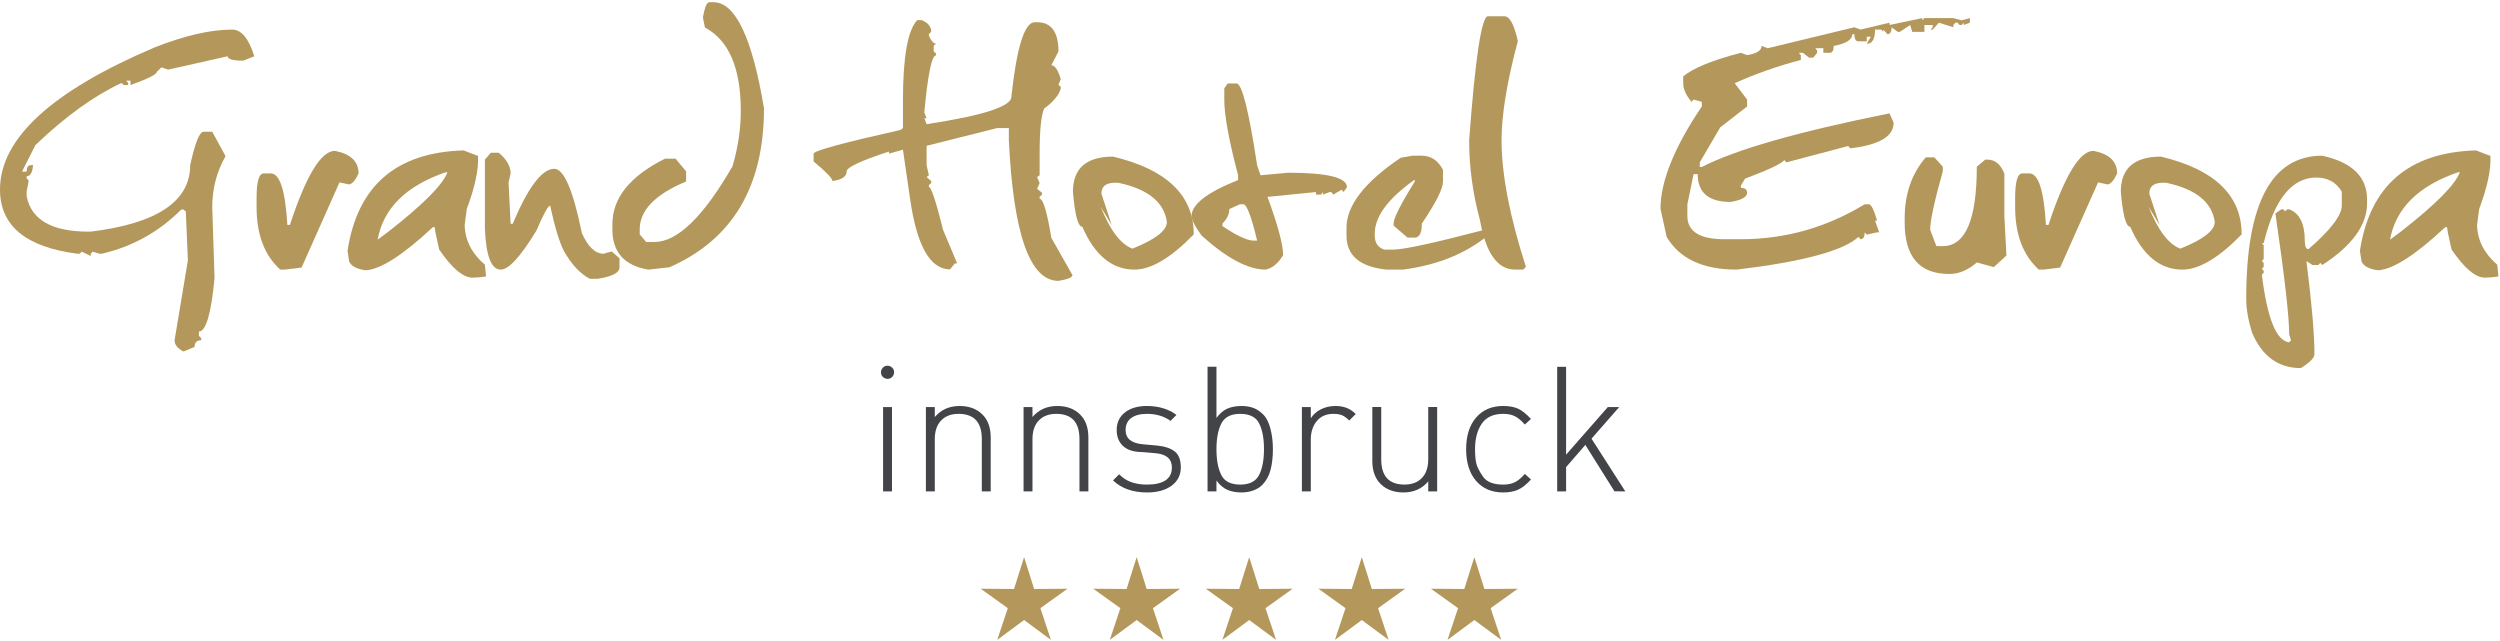 <?xml version="1.0" encoding="UTF-8"?>
<svg width="273px" height="70px" viewBox="0 0 273 70" version="1.1" xmlns="http://www.w3.org/2000/svg" xmlns:xlink="http://www.w3.org/1999/xlink">
    <!-- Generator: Sketch 52 (66869) - http://www.bohemiancoding.com/sketch -->
    <title>GrandHotelEurpoa</title>
    <desc>Created with Sketch.</desc>
    <g id="Page-1" stroke="none" stroke-width="1" fill="none" fill-rule="evenodd">
        <g id="GrandHotelEurpoa">
            <path d="M25.359,3.231 C26.362,3.231 27.165,4.203 27.767,6.146 L26.563,6.624 C25.426,6.624 24.858,6.465 24.858,6.146 L18.361,7.604 L17.634,7.352 L17.132,7.829 C17.132,8.114 16.17,8.601 14.247,9.287 L14.247,8.809 L13.771,8.809 L13.997,9.061 L13.997,9.287 L13.52,9.287 L13.269,9.061 C10.275,10.452 7.14,12.713 3.863,15.846 L2.408,18.736 L2.91,18.736 C2.91,18.267 3.068,18.032 3.386,18.032 L3.612,18.032 C3.544,18.836 3.311,19.238 2.91,19.238 L2.91,19.464 L3.135,19.716 L2.91,20.922 L2.91,21.424 C3.412,24.005 5.66,25.294 9.657,25.294 L9.908,25.294 C17.149,24.407 20.769,21.986 20.769,18.032 C21.304,15.603 21.789,14.388 22.224,14.388 L23.177,14.388 L24.631,17.051 C23.662,18.744 23.177,20.603 23.177,22.63 L23.428,30.37 C23.059,34.257 22.491,36.2 21.722,36.2 L21.722,36.678 L21.973,36.929 L21.973,37.155 C21.488,37.155 21.246,37.398 21.246,37.884 L20.041,38.386 C19.389,38.051 19.063,37.64 19.063,37.155 L20.518,28.435 L20.292,23.108 L20.041,22.882 L19.79,22.882 C17.349,25.328 14.456,26.936 11.112,27.706 L10.861,27.706 L10.134,27.48 L9.908,27.706 L9.908,27.958 L8.93,27.48 L8.704,27.706 L8.453,27.706 C2.817,26.986 0,24.649 0,20.696 C0,15.134 5.635,9.958 16.906,5.166 C20.184,3.876 23.001,3.231 25.359,3.231" id="Path" fill="#B4975A"></path>
            <path d="M36.571,16.474 C38.293,16.809 39.155,17.63 39.155,18.937 C38.82,19.674 38.478,20.076 38.126,20.142 L37.073,19.916 L32.934,29.214 L31.128,29.441 L30.602,29.441 C28.878,27.882 28.018,25.604 28.018,22.605 L28.018,21.625 C28.018,19.833 28.277,18.937 28.796,18.937 L29.573,18.937 C30.56,18.937 31.161,20.813 31.379,24.565 L31.655,24.565 C33.427,19.171 35.066,16.474 36.571,16.474" id="Path" fill="#B4975A"></path>
            <path d="M50.618,16.424 L52.198,17.026 C52.281,18.484 51.872,20.419 50.969,22.831 L50.743,24.565 C50.776,26.224 51.512,27.674 52.951,28.912 L53.076,30.194 C52.474,30.277 51.98,30.32 51.596,30.32 C50.576,30.32 49.364,29.298 47.959,27.254 L47.558,25.42 L47.457,24.791 L47.257,24.817 C44.029,27.832 41.596,29.399 39.958,29.516 C38.988,29.399 38.377,29.081 38.126,28.56 L37.951,27.38 C39.038,20.293 43.26,16.642 50.618,16.424 M41.237,26.174 L42.416,25.294 C46.211,22.329 48.36,20.168 48.862,18.811 L48.661,18.811 C44.329,20.302 41.855,22.756 41.237,26.174" id="Shape" fill="#B4975A" fill-rule="nonzero"></path>
            <path d="M53.603,16.675 L54.456,16.675 C55.325,17.396 55.76,18.15 55.76,18.937 L55.534,19.942 L55.76,24.44 L55.986,24.44 C57.674,20.437 59.188,18.434 60.526,18.434 C61.579,18.434 62.583,20.771 63.536,25.445 C64.204,26.953 64.998,27.706 65.918,27.706 L66.796,27.455 L67.65,28.209 L67.65,29.214 C67.65,29.783 66.854,30.194 65.267,30.446 L64.413,30.446 C63.376,29.909 62.44,28.912 61.604,27.455 C61.103,26.501 60.592,24.834 60.074,22.454 C59.856,22.454 59.355,23.368 58.569,25.194 C56.847,28.025 55.551,29.441 54.681,29.441 C53.644,29.441 53.067,27.941 52.951,24.942 L52.951,17.429 L53.603,16.675" id="Path" fill="#B4975A"></path>
            <path d="M77.457,0.241 L77.908,0.241 C80.299,0.241 82.139,4.102 83.427,11.825 C83.427,20.386 79.981,26.174 73.093,29.189 L70.785,29.441 C68.176,29.005 66.872,27.539 66.872,25.043 L66.872,24.49 C66.872,21.625 68.786,19.238 72.616,17.328 L73.77,17.328 L74.923,18.711 L74.923,19.816 C71.545,21.223 69.857,22.966 69.857,25.043 L69.857,25.596 L70.559,26.424 L71.462,26.424 C73.97,26.424 76.813,23.67 79.99,18.158 C80.592,16.114 80.894,14.095 80.894,12.101 C80.894,7.427 79.589,4.395 76.98,3.005 L76.755,1.899 C76.955,0.794 77.189,0.241 77.457,0.241" id="Path" fill="#B4975A"></path>
            <path d="M100.157,2.201 L100.659,2.201 C101.344,2.486 101.687,2.913 101.687,3.482 L101.436,3.708 L101.436,3.91 C101.687,4.479 101.946,4.764 102.214,4.764 L101.963,4.99 L101.963,5.618 L102.214,5.844 L102.214,6.046 C101.745,6.046 101.319,8.123 100.935,12.277 L101.185,12.906 L100.935,12.906 L101.185,13.559 C107.356,12.621 110.441,11.624 110.441,10.569 C111.026,5.141 111.878,2.427 113,2.427 L113.25,2.427 C114.806,2.427 115.583,3.491 115.583,5.618 L114.806,7.126 C115.19,7.126 115.533,7.628 115.834,8.634 L115.583,9.262 L115.834,9.487 L115.834,9.689 C115.616,10.41 115.014,11.13 114.028,11.85 C113.694,12.554 113.527,14.195 113.527,16.775 L113.527,19.138 L113.25,19.338 L113.527,19.992 L113.25,20.62 L113.777,21.047 L113.777,21.273 L113.527,21.474 L113.527,21.701 C113.911,21.701 114.337,23.125 114.806,25.973 L117.114,30.043 C117.114,30.295 116.603,30.504 115.583,30.671 C112.456,30.671 110.65,25.538 110.165,15.268 L110.165,13.986 L108.887,13.986 L101.185,15.921 L101.185,18.057 L101.436,19.138 L101.185,19.338 L101.687,19.766 L101.687,19.992 L101.436,20.193 L101.436,20.419 C101.687,20.419 102.205,21.986 102.992,25.118 L104.522,28.761 L104.271,28.761 L103.744,29.415 C101.57,29.415 100.115,26.844 99.38,21.701 L98.602,16.348 L97.072,16.775 L97.072,16.549 C93.995,17.555 92.457,18.275 92.457,18.711 C92.457,19.28 91.938,19.632 90.901,19.766 C90.901,19.481 90.216,18.769 88.845,17.63 L88.845,16.775 C88.895,16.457 92.064,15.594 98.351,14.187 L98.602,13.986 L98.602,10.996 C98.602,6.238 99.12,3.306 100.157,2.201" id="Path" fill="#B4975A"></path>
            <path d="M121.553,17.102 C127.423,18.509 130.357,21.341 130.357,25.596 C127.866,28.159 125.709,29.441 123.886,29.441 C121.445,29.441 119.547,27.882 118.192,24.766 C117.723,24.766 117.38,23.493 117.164,20.947 C117.164,18.384 118.626,17.102 121.553,17.102 M120.274,21.148 L121.403,24.59 L120.199,22.58 C121.218,25.143 122.373,26.668 123.661,27.153 C126.169,26.148 127.423,25.177 127.423,24.239 C127.122,22.078 125.366,20.654 122.155,19.967 C120.901,19.866 120.274,20.26 120.274,21.148" id="Shape" fill="#B4975A" fill-rule="nonzero"></path>
            <path d="M134.07,9.111 L135.023,9.111 C135.625,9.111 136.377,12.101 137.281,18.082 L137.657,19.138 L140.666,18.861 C144.947,18.861 147.087,19.389 147.087,20.444 L146.712,20.972 L146.511,20.72 L145.583,21.249 L145.382,20.972 L145.207,20.972 L144.454,21.249 L144.454,20.972 L144.253,21.249 L143.702,21.249 L143.702,20.972 L138.41,21.5 C139.546,24.599 140.115,26.719 140.115,27.857 C139.597,28.746 138.962,29.273 138.209,29.441 C136.303,29.441 133.978,28.209 131.236,25.746 C130.567,24.859 130.191,24.155 130.107,23.636 C130.107,22.329 131.804,21.006 135.199,19.665 L135.199,19.138 C134.196,15.318 133.694,12.588 133.694,10.945 L133.694,9.639 L134.07,9.111 M133.493,24.415 L133.493,24.691 C135.064,25.746 136.202,26.274 136.904,26.274 L137.281,26.274 C136.645,23.627 136.143,22.304 135.775,22.304 L135.399,22.304 L134.245,22.831 C134.245,23.368 133.995,23.895 133.493,24.415" id="Shape" fill="#B4975A" fill-rule="nonzero"></path>
            <path d="M154.238,17.002 L155.264,17.002 C156.253,17.002 157.021,17.513 157.571,18.534 L157.571,19.841 C157.571,20.612 156.803,22.136 155.264,24.415 C155.264,25.437 155.005,25.947 154.487,25.947 L153.71,25.947 L152.18,24.641 L152.18,24.415 C152.18,23.829 152.947,22.304 154.487,19.841 L154.487,19.615 C151.577,21.676 150.122,23.644 150.122,25.521 L150.122,25.721 C150.122,26.509 150.465,27.02 151.151,27.254 L152.179,27.254 C153.3,27.254 156.645,26.525 162.212,25.068 L162.714,25.068 L162.714,25.521 C160.222,27.631 157.055,28.938 153.208,29.441 L151.402,29.441 C148.493,29.139 147.037,27.9 147.037,25.721 L147.037,24.867 C147.037,22.438 149.01,19.891 152.956,17.228 L154.238,17.002" id="Path" fill="#B4975A"></path>
            <path d="M164.271,1.774 C164.855,1.774 165.348,2.678 165.75,4.488 C164.562,8.91 163.97,12.52 163.97,15.318 C163.97,19.02 164.855,23.627 166.628,29.139 L166.327,29.441 L165.448,29.441 C163.527,29.441 162.246,27.64 161.612,24.038 C160.824,21.14 160.432,18.233 160.432,15.318 C161.101,6.289 161.788,1.774 162.491,1.774 L164.271,1.774" id="Path" fill="#B4975A"></path>
            <path d="M209.922,1.975 L209.922,2.225 L210.149,1.975 L213.308,1.975 L214.21,2.225 L215.113,1.975 L215.113,2.477 L214.437,2.728 L214.437,2.477 L214.21,2.728 L213.985,2.728 L213.76,2.477 L213.533,2.477 L213.307,2.728 L213.307,2.979 L211.727,2.477 L211.051,3.231 L210.825,3.231 L211.051,2.979 L211.051,2.728 L210.148,2.728 L210.148,3.482 L208.818,3.482 L208.591,2.728 L207.464,3.482 L207.238,3.482 L206.561,2.979 C206.561,3.482 206.41,3.733 206.109,3.733 L205.657,3.231 L205.657,3.482 L205.432,3.231 L204.753,3.231 C204.753,4.119 204.529,4.63 204.077,4.764 L203.852,4.764 L204.303,4.01 L203.852,4.01 L203.852,4.513 L202.949,4.513 C202.648,4.513 202.497,4.254 202.497,3.733 L202.27,3.733 C202.27,4.337 201.594,4.764 200.239,5.015 C200.239,5.517 200.088,5.769 199.788,5.769 L199.111,5.769 L199.111,5.266 L198.232,5.266 L198.433,5.517 L198.433,5.769 L198.007,6.297 L197.554,6.297 L196.877,5.769 L196.426,5.769 L196.65,6.02 L196.65,6.548 C194.094,7.219 191.686,8.065 189.427,9.086 L190.783,10.87 L190.783,11.624 L187.848,13.91 L185.614,17.73 L185.614,18.233 L185.841,18.233 C189.504,16.341 196.334,14.388 206.335,12.378 L206.785,13.408 C206.785,14.899 205.206,15.829 202.045,16.198 L201.82,15.946 L195.072,17.73 L194.845,17.479 C194.629,17.831 193.198,18.509 190.557,19.514 L190.105,20.269 L190.105,20.52 C190.557,20.52 190.783,20.696 190.783,21.047 C190.783,21.517 190.181,21.851 188.977,22.052 C186.585,22.052 185.39,21.039 185.39,19.012 L184.939,19.012 L184.262,22.304 L184.262,23.585 C184.262,25.278 185.606,26.123 188.299,26.123 L190.105,26.123 C194.937,26.123 199.445,24.85 203.625,22.304 L204.076,22.304 C204.329,22.304 204.629,22.899 204.979,24.088 L204.753,24.088 L205.206,25.37 L204.979,25.37 L203.851,25.621 L203.625,25.37 C203.625,25.872 203.474,26.123 203.173,26.123 L202.948,25.872 C201.258,27.397 196.827,28.586 189.653,29.441 C185.957,29.441 183.408,28.251 182.002,25.872 L181.326,22.806 C181.326,19.808 182.831,16.08 185.84,11.624 L185.84,11.121 L184.938,10.87 L184.712,11.121 C184.109,10.401 183.808,9.723 183.808,9.086 L183.808,8.332 C184.946,7.411 187.045,6.556 190.105,5.769 L190.783,6.02 C191.835,5.853 192.362,5.517 192.362,5.015 L193.038,5.266 L202.497,2.979 L203.173,3.231 L206.335,2.477 L206.335,2.728 L209.922,1.975" id="Path" fill="#B4975A"></path>
            <path d="M210.298,17.178 L211.226,17.178 L212.154,18.208 L212.154,18.711 C211.234,21.977 210.774,24.105 210.774,25.093 L211.452,26.877 L212.154,26.877 C214.628,26.877 215.867,23.987 215.867,18.208 L216.793,17.429 L217.02,17.429 C217.856,17.429 218.475,17.94 218.877,18.962 L218.877,23.56 L219.102,27.907 L217.723,29.164 L215.867,28.661 C214.914,29.498 213.911,29.918 212.856,29.918 C209.611,29.918 207.991,28.051 207.991,24.314 L207.991,23.811 C207.99,21.181 208.758,18.97 210.298,17.178" id="Path" fill="#B4975A"></path>
            <path d="M228.608,16.474 C230.33,16.809 231.191,17.63 231.191,18.937 C230.858,19.674 230.515,20.076 230.164,20.142 L229.11,19.916 L224.97,29.214 L223.164,29.441 L222.639,29.441 C220.916,27.882 220.054,25.604 220.054,22.605 L220.054,21.625 C220.054,19.833 220.313,18.937 220.833,18.937 L221.61,18.937 C222.597,18.937 223.198,20.813 223.416,24.565 L223.692,24.565 C225.464,19.171 227.103,16.474 228.608,16.474" id="Path" fill="#B4975A"></path>
            <path d="M235.983,17.102 C241.852,18.509 244.787,21.341 244.787,25.596 C242.295,28.159 240.138,29.441 238.316,29.441 C235.874,29.441 233.977,27.882 232.622,24.766 C232.153,24.766 231.81,23.493 231.593,20.947 C231.593,18.384 233.056,17.102 235.983,17.102 M234.703,21.148 L235.832,24.59 L234.628,22.58 C235.647,25.143 236.801,26.668 238.09,27.153 C240.597,26.148 241.852,25.177 241.852,24.239 C241.551,22.078 239.794,20.654 236.584,19.967 C235.33,19.866 234.703,20.26 234.703,21.148" id="Shape" fill="#B4975A" fill-rule="nonzero"></path>
            <path d="M253.591,17.002 C256.852,17.723 258.483,19.313 258.483,21.776 L258.483,22.203 C258.483,24.583 256.852,26.827 253.591,28.938 L253.367,28.711 L253.166,28.938 L252.512,28.938 L251.885,28.511 L251.885,28.711 C252.453,33.217 252.738,36.543 252.738,38.688 C252.738,39.073 252.244,39.575 251.259,40.195 C248.784,40.195 247.002,38.896 245.916,36.3 C245.497,34.943 245.288,33.712 245.288,32.607 C245.288,22.203 248.055,17.002 253.591,17.002 Z M246.994,26.551 L247.194,26.777 L247.194,28.285 L246.994,28.511 L247.194,28.711 L247.194,29.139 L246.994,29.365 L247.194,29.566 L247.194,29.792 L246.994,29.993 C247.58,34.768 248.575,37.23 249.979,37.381 L250.18,37.155 L249.979,36.502 C249.979,34.592 249.477,30.194 248.474,23.309 L249.126,22.856 L249.327,22.856 L249.554,23.083 L249.755,22.856 L249.979,22.856 C251.116,23.276 251.685,24.432 251.685,26.324 C251.685,26.911 251.818,27.204 252.086,27.204 C254.51,25.11 255.723,23.519 255.723,22.429 L255.723,20.922 C255.105,19.9 254.176,19.389 252.939,19.389 C250.263,19.389 248.349,21.776 247.194,26.551 L246.994,26.551 Z" id="Shape" fill="#B4975A" fill-rule="nonzero"></path>
            <path d="M270.371,16.424 L271.951,17.026 C272.035,18.484 271.625,20.419 270.722,22.831 L270.497,24.565 C270.53,26.224 271.265,27.674 272.704,28.912 L272.829,30.194 C272.226,30.277 271.734,30.32 271.348,30.32 C270.329,30.32 269.116,29.298 267.713,27.254 L267.31,25.42 L267.21,24.791 L267.01,24.817 C263.782,27.832 261.35,29.399 259.71,29.516 C258.741,29.399 258.13,29.081 257.88,28.56 L257.703,27.38 C258.791,20.293 263.012,16.642 270.371,16.424 M260.99,26.174 L262.17,25.294 C265.965,22.329 268.113,20.168 268.615,18.811 L268.415,18.811 C264.083,20.302 261.608,22.756 260.99,26.174" id="Shape" fill="#B4975A" fill-rule="nonzero"></path>
            <polygon id="Path" fill="#B4975A" points="111.83 60.84 112.928 64.319 116.571 64.29 113.609 66.413 114.76 69.873 111.83 67.707 108.9 69.873 110.052 66.413 107.09 64.29 110.732 64.319"></polygon>
            <polygon id="Path" fill="#B4975A" points="124.123 60.84 125.221 64.319 128.864 64.29 125.901 66.413 127.052 69.873 124.123 67.707 121.192 69.873 122.345 66.413 119.382 64.29 123.024 64.319"></polygon>
            <polygon id="Path" fill="#B4975A" points="136.414 60.84 137.513 64.319 141.156 64.29 138.193 66.413 139.345 69.873 136.414 67.707 133.484 69.873 134.637 66.413 131.674 64.29 135.316 64.319"></polygon>
            <polygon id="Path" fill="#B4975A" points="148.707 60.84 149.805 64.319 153.447 64.29 150.484 66.413 151.637 69.873 148.707 67.707 145.777 69.873 146.929 66.413 143.966 64.29 147.608 64.319"></polygon>
            <polygon id="Path" fill="#B4975A" points="160.999 60.84 162.097 64.319 165.739 64.29 162.777 66.413 163.929 69.873 160.999 67.707 158.069 69.873 159.22 66.413 156.259 64.29 159.901 64.319"></polygon>
            <path d="M96.929,41.371 C96.738,41.371 96.569,41.305 96.423,41.17 C96.276,41.037 96.203,40.867 96.203,40.663 C96.203,40.472 96.27,40.304 96.404,40.157 C96.538,40.01 96.706,39.937 96.909,39.937 C97.1,39.937 97.268,40.004 97.415,40.138 C97.561,40.271 97.635,40.441 97.635,40.645 C97.635,40.836 97.568,41.005 97.434,41.152 C97.3,41.298 97.131,41.371 96.929,41.371 Z M96.433,44.449 L97.405,44.449 L97.405,53.661 L96.433,53.661 L96.433,44.449 Z" id="Shape" fill="#424447" fill-rule="nonzero"></path>
            <path d="M107.213,53.661 L107.213,47.947 C107.213,46.111 106.367,45.194 104.675,45.194 C103.861,45.194 103.225,45.437 102.767,45.921 C102.309,46.405 102.08,47.081 102.08,47.947 L102.08,53.661 L101.108,53.661 L101.108,44.449 L102.08,44.449 L102.08,45.539 C102.767,44.736 103.67,44.334 104.79,44.334 C105.808,44.334 106.628,44.634 107.251,45.233 C107.874,45.832 108.186,46.68 108.186,47.776 L108.186,53.662 L107.213,53.662" id="Path" fill="#424447"></path>
            <path d="M117.878,53.661 L117.878,47.947 C117.878,46.111 117.033,45.194 115.34,45.194 C114.527,45.194 113.89,45.437 113.432,45.921 C112.974,46.405 112.746,47.081 112.746,47.947 L112.746,53.661 L111.773,53.661 L111.773,44.449 L112.746,44.449 L112.746,45.539 C113.432,44.736 114.336,44.334 115.455,44.334 C116.473,44.334 117.293,44.634 117.917,45.233 C118.54,45.832 118.851,46.68 118.851,47.776 L118.851,53.662 L117.878,53.662" id="Path" fill="#424447"></path>
            <path d="M125.263,53.777 C123.698,53.777 122.458,53.337 121.542,52.459 L122.215,51.79 C122.924,52.54 123.924,52.917 125.216,52.917 C127.053,52.917 127.971,52.292 127.971,51.044 C127.971,50.126 127.388,49.609 126.223,49.494 L124.701,49.361 C123.8,49.361 123.115,49.143 122.646,48.71 C122.176,48.278 121.943,47.692 121.943,46.952 C121.943,46.15 122.241,45.513 122.839,45.041 C123.437,44.569 124.238,44.334 125.243,44.334 C125.88,44.334 126.471,44.417 127.018,44.581 C127.564,44.747 128.048,44.989 128.468,45.308 L127.821,45.959 C127.111,45.449 126.256,45.193 125.255,45.193 C124.507,45.193 123.929,45.345 123.524,45.651 C123.118,45.955 122.916,46.395 122.916,46.967 C122.916,47.882 123.537,48.398 124.78,48.512 L126.263,48.645 C127.125,48.721 127.788,48.931 128.251,49.275 C128.713,49.619 128.945,50.208 128.945,51.05 C128.945,51.874 128.611,52.537 127.943,53.032 C127.276,53.528 126.383,53.777 125.263,53.777" id="Path" fill="#424447"></path>
            <path d="M137.818,52.974 C137.576,53.216 137.258,53.411 136.863,53.556 C136.469,53.703 136.036,53.776 135.566,53.776 C134.994,53.776 134.487,53.684 134.049,53.499 C133.61,53.316 133.207,52.973 132.837,52.477 L132.837,53.661 L131.865,53.661 L131.865,40.051 L132.837,40.051 L132.837,45.634 C133.207,45.136 133.61,44.797 134.049,44.611 C134.487,44.426 134.994,44.334 135.566,44.334 C136.049,44.334 136.482,44.404 136.863,44.543 C137.244,44.684 137.607,44.927 137.952,45.27 C138.294,45.614 138.555,46.13 138.732,46.82 C138.912,47.507 139.001,48.253 139.001,49.055 C139.001,49.909 138.914,50.665 138.742,51.321 C138.571,51.977 138.262,52.528 137.818,52.974 M135.432,45.194 C134.415,45.194 133.728,45.544 133.372,46.246 C133.016,46.945 132.837,47.883 132.837,49.055 C132.837,50.228 133.011,51.165 133.362,51.866 C133.711,52.566 134.402,52.917 135.432,52.917 C136.45,52.917 137.136,52.566 137.493,51.866 C137.849,51.165 138.027,50.228 138.027,49.055 C138.027,47.883 137.852,46.945 137.503,46.246 C137.153,45.544 136.463,45.194 135.432,45.194" id="Shape" fill="#424447" fill-rule="nonzero"></path>
            <path d="M147.339,45.921 C147.059,45.641 146.798,45.45 146.556,45.347 C146.315,45.246 145.996,45.194 145.603,45.194 C144.826,45.194 144.222,45.458 143.79,45.986 C143.357,46.517 143.14,47.182 143.14,47.985 L143.14,53.662 L142.168,53.662 L142.168,44.449 L143.14,44.449 L143.14,45.673 C143.408,45.252 143.78,44.925 144.258,44.687 C144.733,44.452 145.259,44.334 145.831,44.334 C146.277,44.334 146.678,44.402 147.034,44.535 C147.389,44.668 147.727,44.895 148.045,45.212 L147.339,45.921" id="Path" fill="#424447"></path>
            <path d="M155.963,53.661 L155.963,52.572 C155.276,53.376 154.374,53.776 153.254,53.776 C152.237,53.776 151.415,53.478 150.792,52.878 C150.17,52.279 149.858,51.432 149.858,50.335 L149.858,44.448 L150.831,44.448 L150.831,50.162 C150.831,51.998 151.676,52.915 153.368,52.915 C154.182,52.915 154.818,52.674 155.276,52.19 C155.734,51.704 155.963,51.03 155.963,50.162 L155.963,44.448 L156.937,44.448 L156.937,53.661 L155.963,53.661" id="Path" fill="#424447"></path>
            <path d="M164.147,53.777 C162.902,53.777 161.915,53.356 161.191,52.516 C160.465,51.674 160.102,50.522 160.102,49.055 C160.102,47.591 160.464,46.436 161.191,45.596 C161.915,44.754 162.902,44.334 164.147,44.334 C164.81,44.334 165.353,44.433 165.779,44.629 C166.205,44.827 166.673,45.2 167.182,45.748 L166.514,46.36 C166.12,45.915 165.752,45.609 165.407,45.442 C165.063,45.277 164.645,45.194 164.147,45.194 C163.08,45.194 162.3,45.552 161.81,46.265 C161.32,46.979 161.075,47.908 161.075,49.056 C161.075,49.693 161.12,50.206 161.209,50.594 C161.298,50.983 161.543,51.467 161.944,52.047 C162.345,52.627 163.08,52.917 164.147,52.917 C164.645,52.917 165.063,52.833 165.407,52.668 C165.752,52.502 166.12,52.197 166.514,51.751 L167.182,52.362 C166.699,52.898 166.232,53.268 165.78,53.472 C165.327,53.675 164.784,53.777 164.147,53.777" id="Path" fill="#424447"></path>
            <polygon id="Path" fill="#424447" points="176.299 53.652 173.119 48.584 171.017 51.009 171.017 53.661 170.044 53.661 170.044 40.052 171.017 40.052 171.017 49.649 175.577 44.449 176.819 44.45 173.792 47.902 177.485 53.661"></polygon>
        </g>
    </g>
</svg>